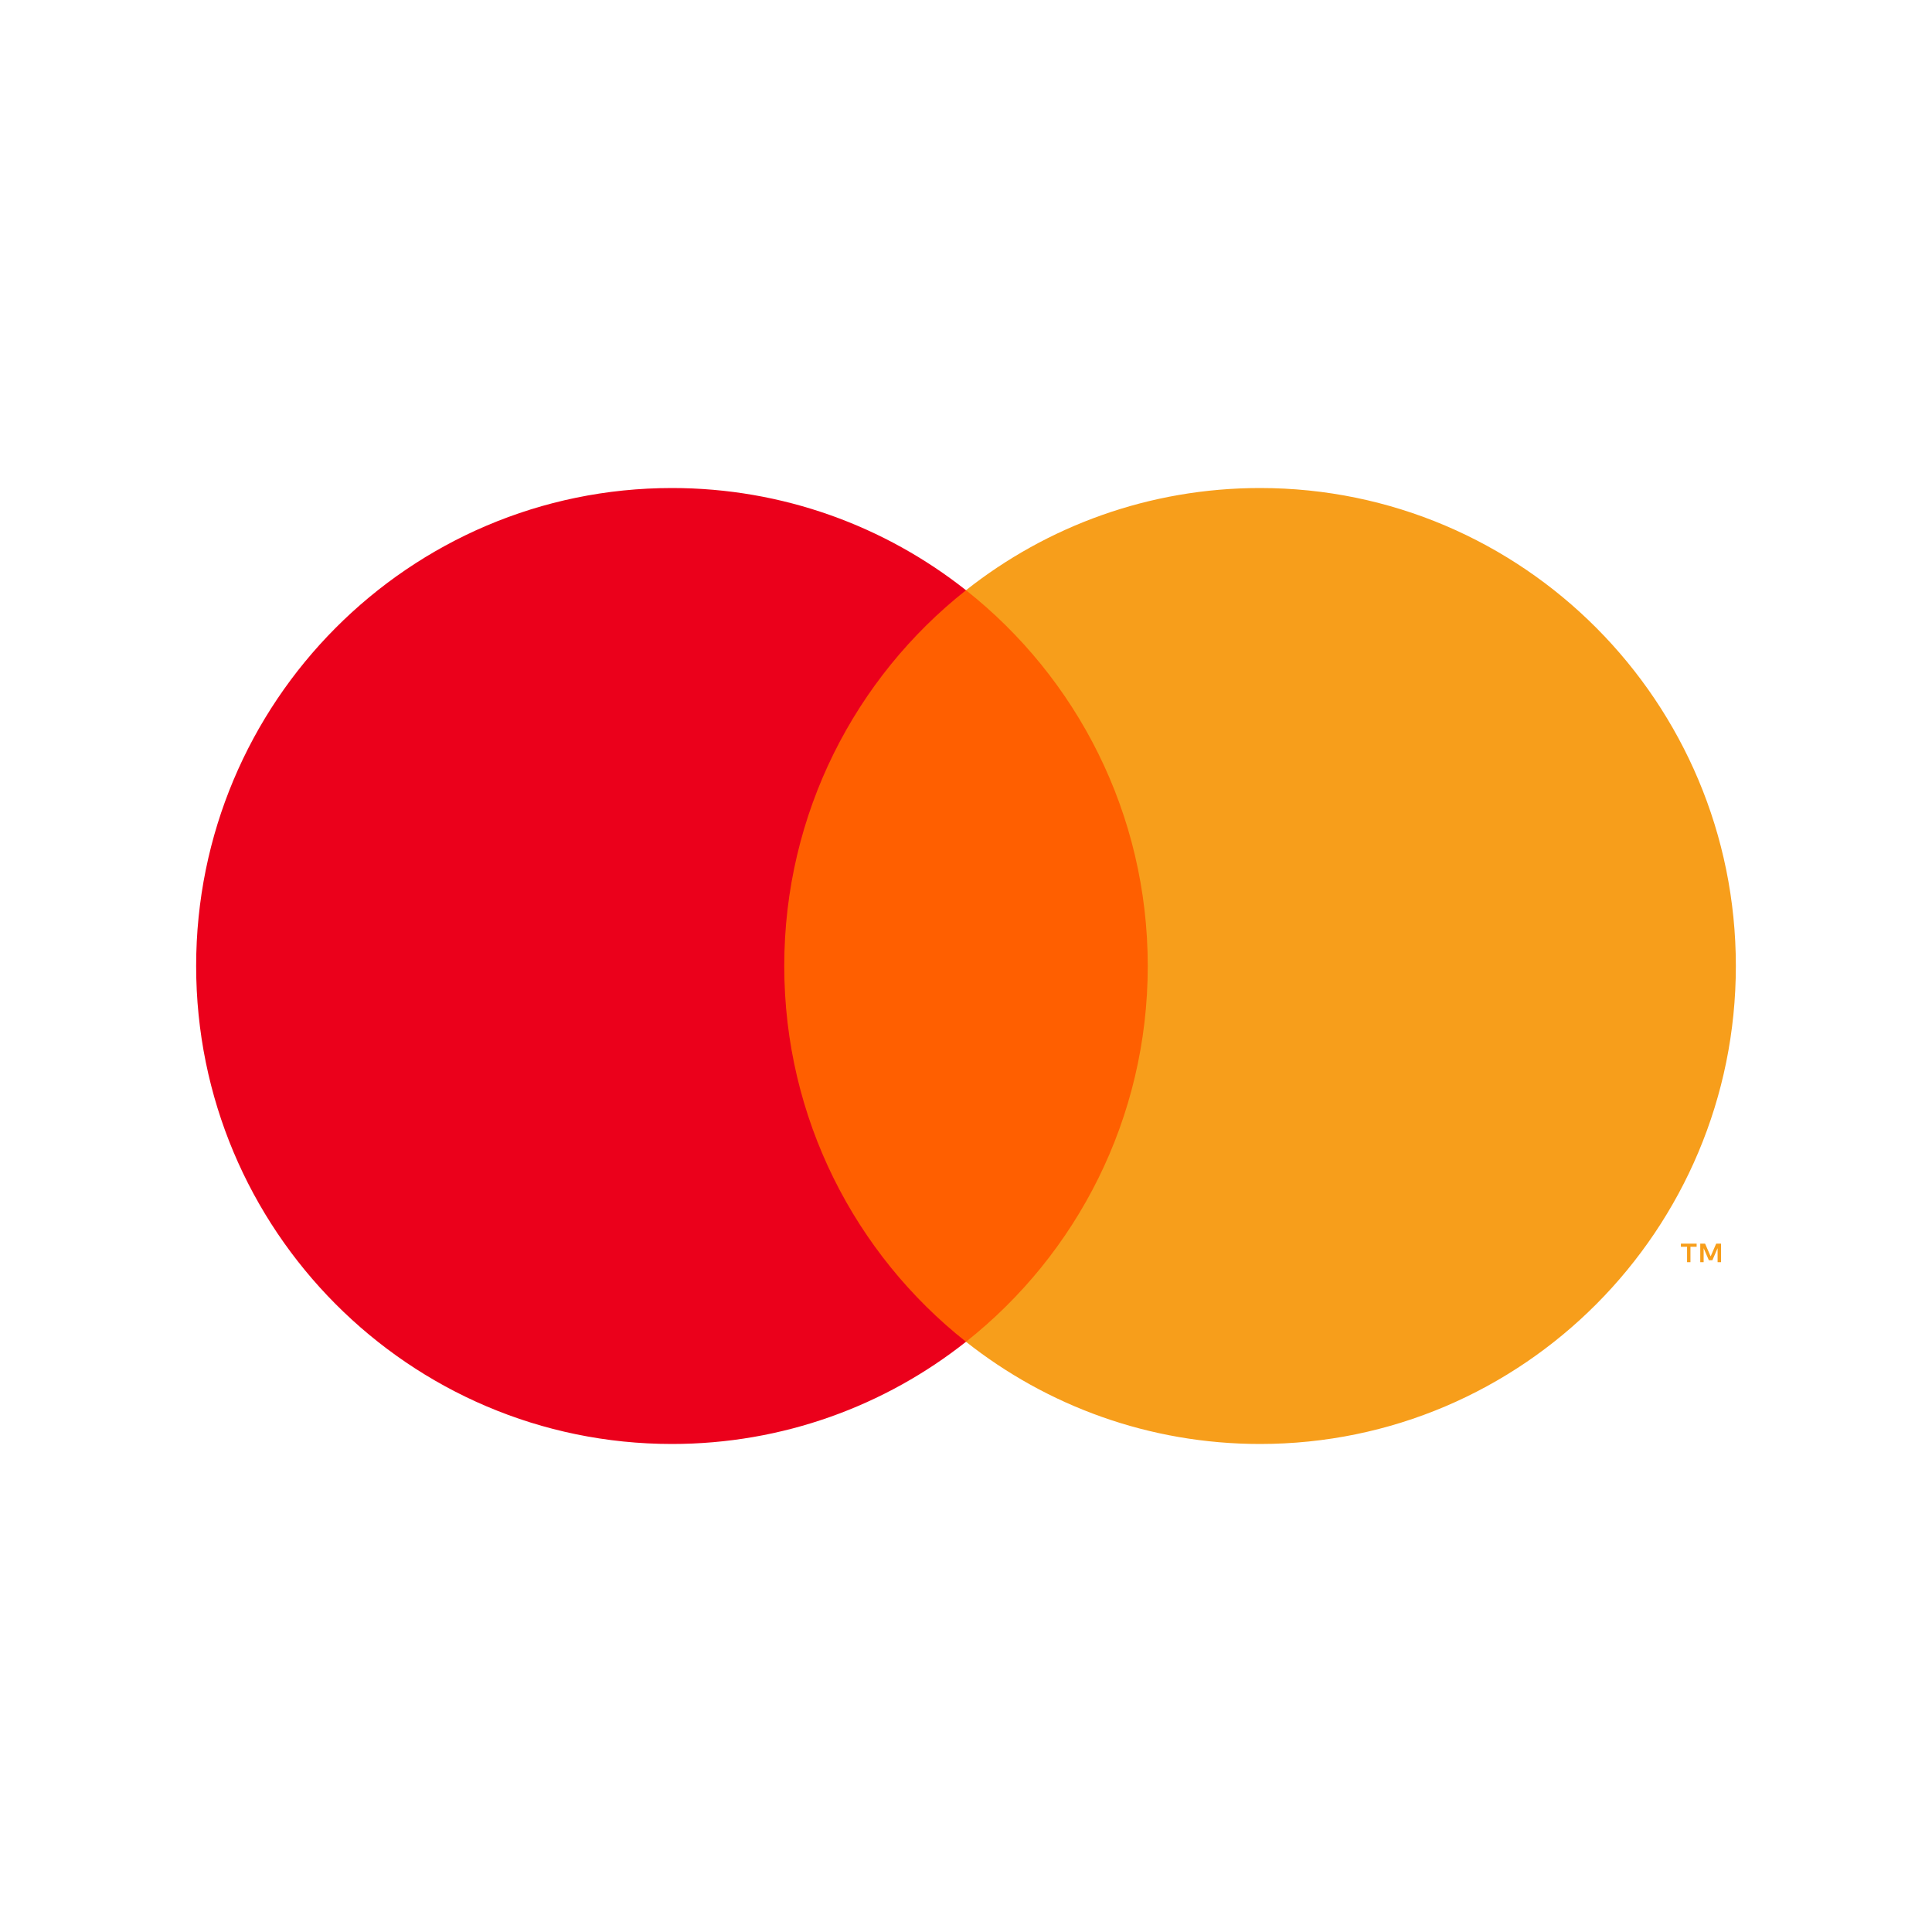 <?xml version="1.0" encoding="UTF-8"?>
<svg id="Layer_1" data-name="Layer 1" xmlns="http://www.w3.org/2000/svg" viewBox="0 0 400 400">
  <defs>
    <style>
      .cls-1 {
        fill: #f79e1b;
      }

      .cls-1, .cls-2, .cls-3 {
        fill-rule: evenodd;
      }

      .cls-2 {
        fill: #ff5f00;
      }

      .cls-3 {
        fill: #eb001b;
      }
    </style>
  </defs>
  <g id="Components---Sprint-3">
    <g id="assets-_-logo-_-mastercard-_-symbol" data-name="assets-/-logo-/-mastercard-/-symbol">
      <polygon id="Fill-1" class="cls-2" points="156.9 277.8 243.1 277.8 243.1 122.2 156.9 122.2 156.9 277.8"/>
      <path id="Fill-2" class="cls-3" d="M162.37,200c0-31.57,14.71-59.68,37.63-77.8-16.76-13.25-37.9-21.16-60.88-21.16-54.41,0-98.51,44.31-98.51,98.96s44.1,98.96,98.51,98.96c22.98,0,44.13-7.91,60.88-21.16-22.91-18.12-37.63-46.23-37.63-77.8"/>
      <path id="Fill-4" class="cls-1" d="M356.32,261.32v-3.84h-1l-1.15,2.64-1.15-2.64h-1v3.84h.7v-2.9l1.08,2.5h.73l1.08-2.5v2.9h.7ZM349.99,261.32v-3.19h1.28v-.65h-3.26v.65h1.28v3.19h.7ZM359.39,200c0,54.65-44.11,98.96-98.51,98.96-22.98,0-44.13-7.91-60.88-21.16,22.91-18.12,37.63-46.23,37.63-77.8s-14.71-59.68-37.63-77.8c16.76-13.25,37.9-21.16,60.88-21.16,54.4,0,98.51,44.31,98.51,98.96h0Z"/>
    </g>
  </g>
</svg>